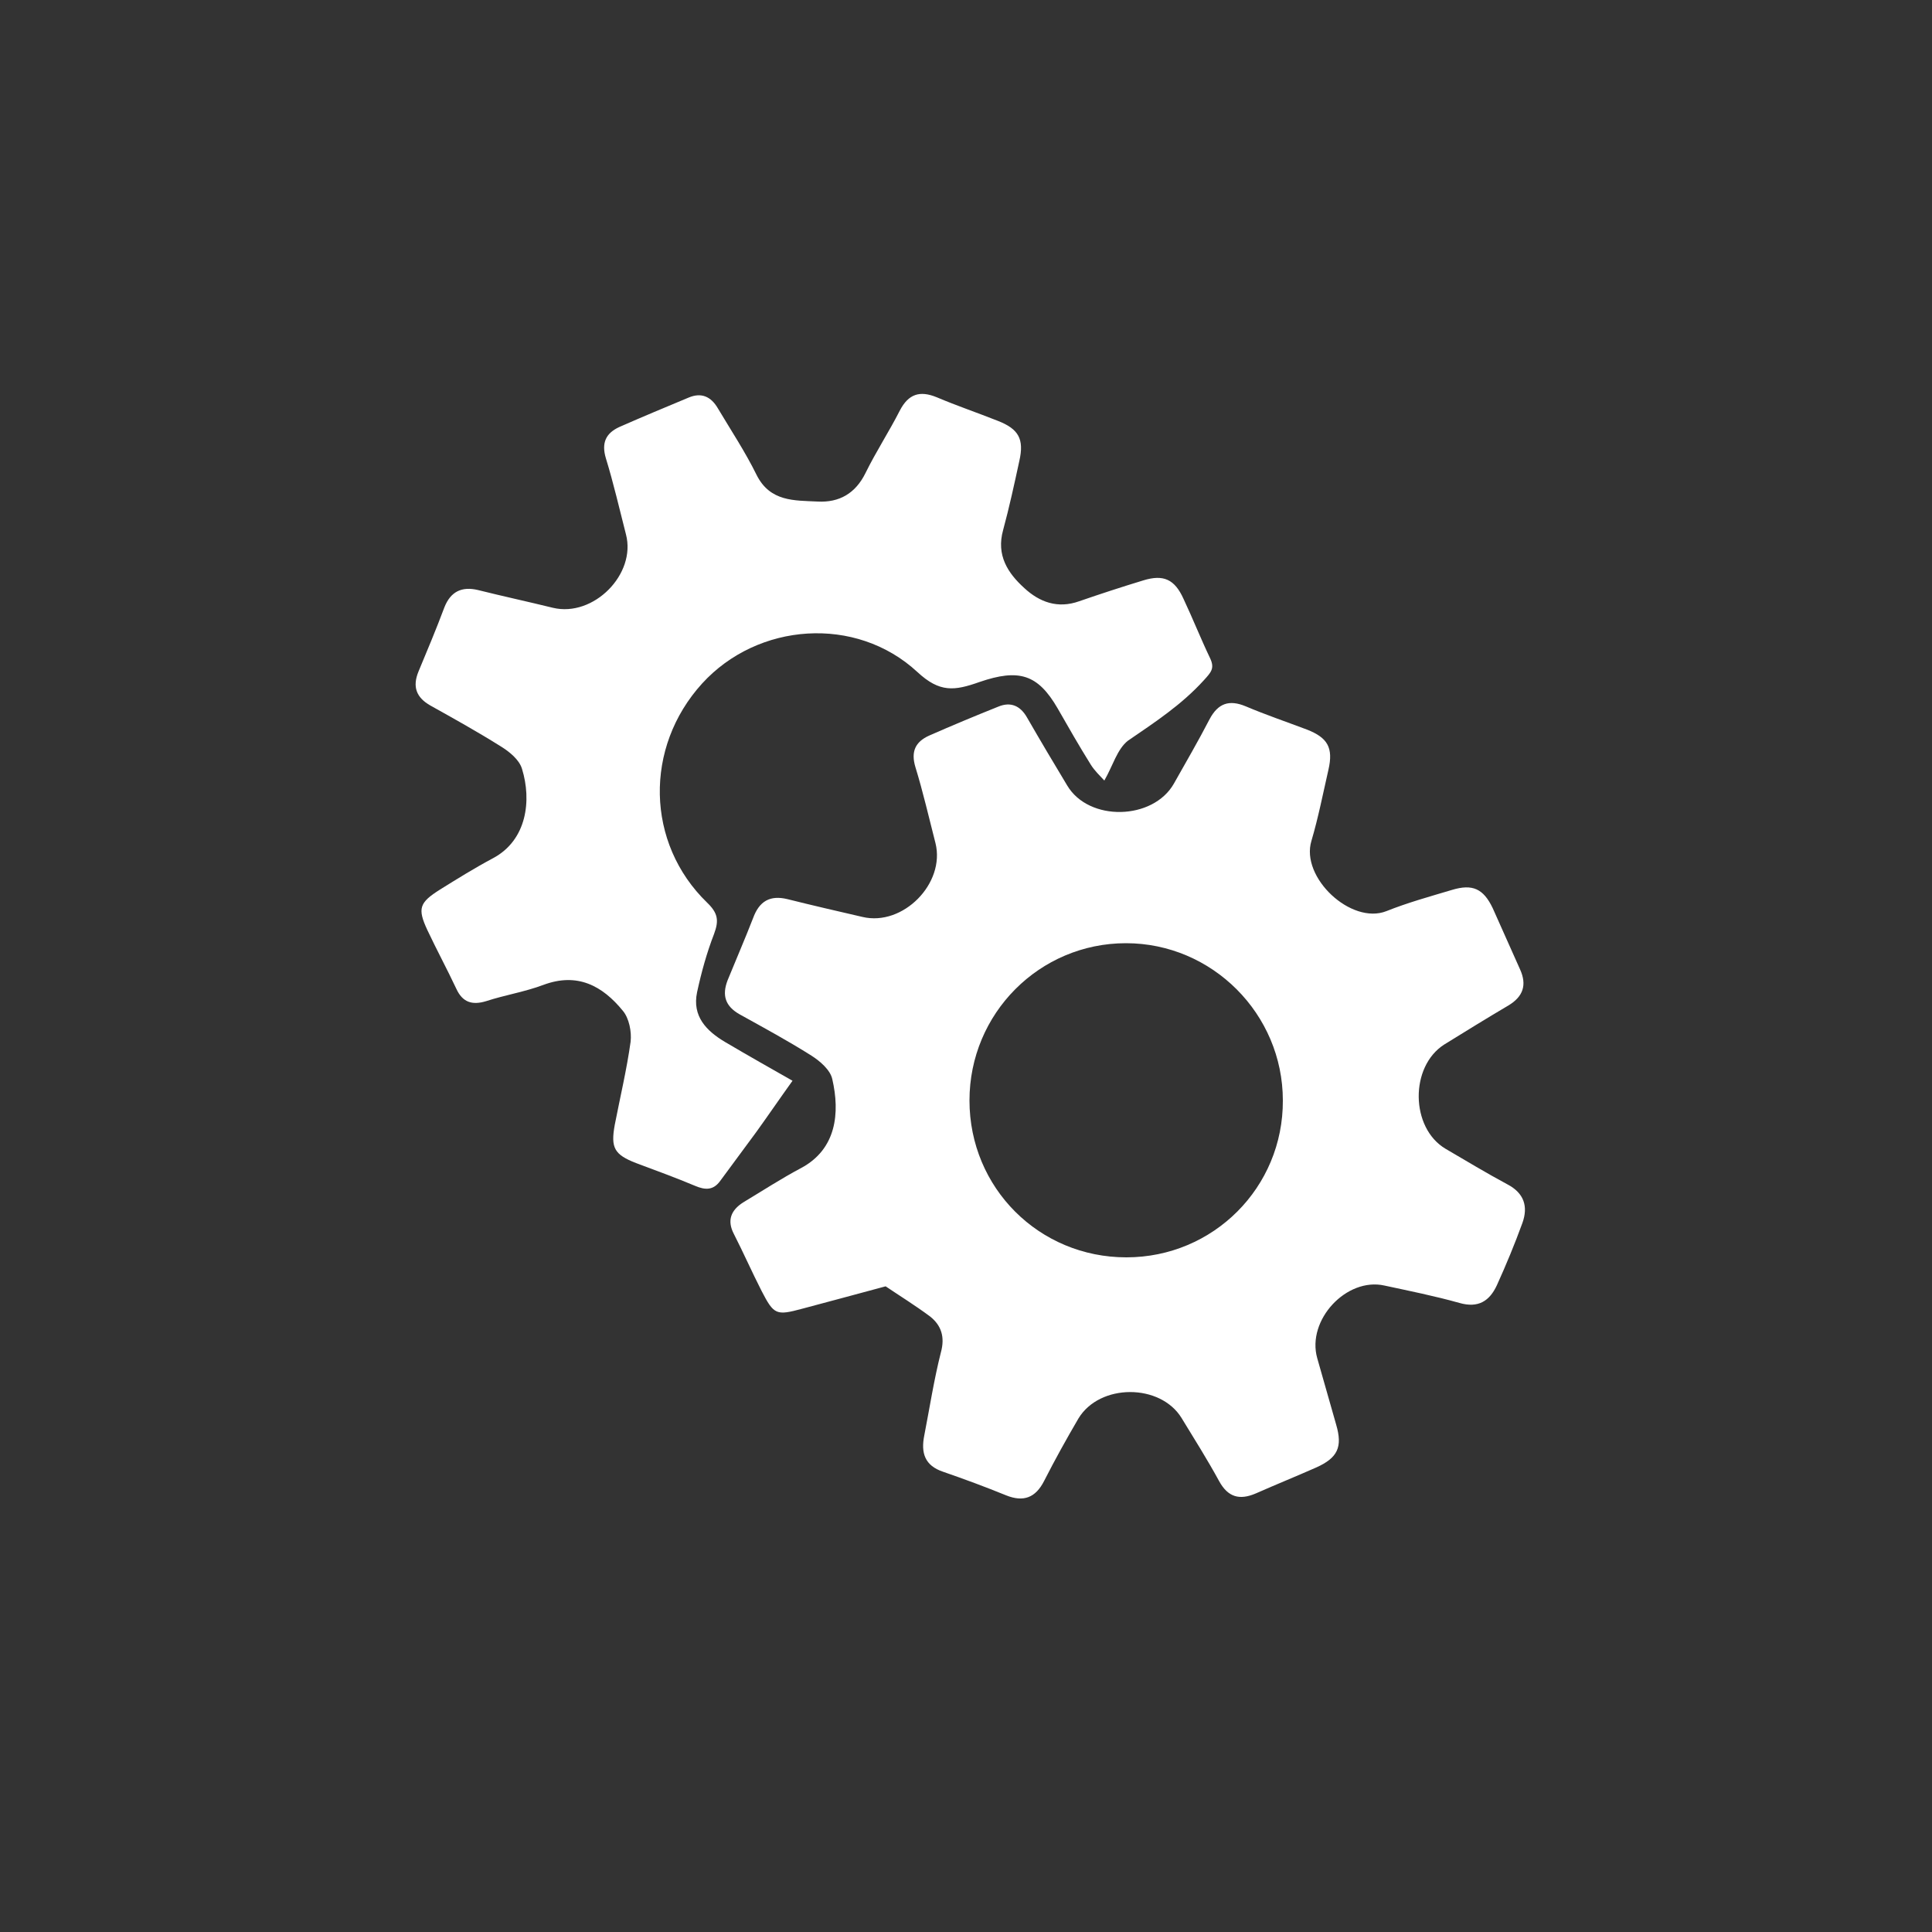 <?xml version="1.0" encoding="utf-8"?>
<!-- Generator: Adobe Illustrator 20.1.0, SVG Export Plug-In . SVG Version: 6.00 Build 0)  -->
<svg version="1.1" id="Layer_1" xmlns="http://www.w3.org/2000/svg" xmlns:xlink="http://www.w3.org/1999/xlink" x="0px" y="0px"
	 viewBox="0 0 500 500" style="enable-background:new 0 0 500 500;" xml:space="preserve">
<rect x="0" y="0" width="500" height="500" fill="#333333" stroke="none"/>
<style type="text/css">
	.st0{fill:#FFFFFF;}
</style>
<path class="st0" d="M229.2,332.9c-8.1,2.2-14.9,4-21.6,5.8c-6.7,1.8-7.3,1.6-10.5-4.6c-2.5-4.9-4.7-9.9-7.2-14.8
	c-1.8-3.5-0.7-6.1,2.4-8.1c5-3,9.9-6.2,15-8.9c9.2-4.9,10.1-14.3,8.1-23c-0.5-2.4-3.2-4.7-5.4-6.1c-6-3.8-12.3-7.2-18.6-10.7
	c-3.7-2.1-4.6-4.9-3.1-8.8c2.2-5.4,4.5-10.7,6.6-16.1c1.6-4.4,4.4-6,8.9-4.9c6.4,1.6,12.9,3.1,19.4,4.6c10.5,2.5,21.5-8.7,18.9-19.1
	c-1.7-6.6-3.2-13.2-5.2-19.7c-1.2-4,0-6.5,3.5-8.1c5.9-2.6,11.9-5.1,17.9-7.5c3.3-1.4,5.8-0.2,7.5,2.8c3.4,5.9,6.9,11.8,10.4,17.6
	c5.6,9.4,22.2,9,27.6-0.5c3.1-5.5,6.3-11,9.2-16.6c2.2-4.2,5.1-5.2,9.4-3.4c5.2,2.2,10.5,4,15.8,6c5.4,2.1,6.9,4.7,5.6,10.4
	c-1.4,6.1-2.6,12.3-4.4,18.4c-2.9,9.5,10.3,21.8,19.4,18.2c5.5-2.2,11.3-3.8,17-5.5c5.3-1.6,8.1-0.3,10.5,4.7
	c2.4,5.3,4.7,10.6,7.1,15.9c1.8,4,0.8,7-3,9.3c-5.6,3.3-11.1,6.7-16.6,10.1c-9,5.7-8.8,21.6,0.3,27c5.3,3.1,10.6,6.3,16,9.2
	c4.4,2.3,5.4,5.8,3.9,10c-2,5.5-4.2,10.8-6.6,16.1c-1.9,4.1-4.8,6-9.7,4.6c-6.4-1.8-12.9-3.1-19.4-4.5c-9.8-2.2-20.2,8.9-17.4,18.8
	c1.6,5.7,3.3,11.5,4.9,17.2c1.7,5.8,0.4,8.6-5.2,11.1c-5.2,2.3-10.4,4.4-15.6,6.7c-4.2,1.8-7.2,1-9.5-3.2c-3-5.5-6.4-10.9-9.7-16.3
	c-5.5-9-21.2-9-26.7,0.1c-3.1,5.3-6.1,10.7-8.9,16.2c-2.2,4.3-5.3,5.5-9.8,3.7c-5.4-2.2-10.8-4.2-16.3-6.1c-4.8-1.6-5.8-4.9-4.9-9.4
	c1.4-7.2,2.5-14.4,4.3-21.5c1.1-4,0.1-7-2.8-9.3C236.8,337.8,232.6,335.2,229.2,332.9z M250.9,284.8c0,22.6,18,40.6,40.6,40.6
	c22.5,0,40.6-18.1,40.5-40.6c0-22.4-18.3-40.7-40.6-40.7C269,244.1,250.9,262.3,250.9,284.8z"/>
<path class="st0" d="M285.8,202c-1.1-1.2-2.5-2.5-3.5-4.1c-3-4.8-5.8-9.7-8.6-14.6c-5.1-8.8-10-10.3-20.2-6.8
	c-6.5,2.3-10.3,2.8-16.1-2.6c-15.9-14.7-41.3-12.8-55.7,3c-15,16.5-14.6,41.3,1.3,56.7c2.8,2.7,3.1,4.6,1.8,8.1
	c-1.9,4.9-3.3,10-4.4,15.1c-1.3,6.2,2.4,10,7.3,12.9c6.1,3.6,12.3,7.1,17.4,10c-3.3,4.6-6.3,9-9.4,13.3c-3.1,4.2-6.2,8.4-9.3,12.6
	c-1.8,2.5-3.9,2.4-6.5,1.3c-5-2.1-10.2-4-15.3-5.9c-5.6-2.2-6.6-3.9-5.5-9.9c1.4-7.2,3.1-14.3,4.1-21.5c0.3-2.6-0.4-6.1-2-8
	c-5.3-6.5-11.8-10-20.6-6.7c-4.8,1.8-9.9,2.6-14.8,4.2c-3.6,1.1-6.1,0.3-7.7-3.2c-2.4-5.1-5.1-10.1-7.5-15.2
	c-2.6-5.6-2.1-7.1,3.3-10.5c4.5-2.8,9-5.6,13.7-8.1c8.8-4.7,10-15,7.5-23.1c-0.7-2.4-3.3-4.5-5.6-5.9c-5.9-3.7-12-7.1-18.1-10.5
	c-3.7-2.1-4.7-4.9-3.1-8.8c2.3-5.5,4.6-11,6.7-16.6c1.6-4.1,4.5-5.5,8.7-4.5c6.4,1.6,12.9,3,19.4,4.6c10.5,2.5,21.6-8.7,18.9-19
	c-1.7-6.6-3.2-13.2-5.2-19.7c-1.2-4,0-6.5,3.5-8.1c5.9-2.6,11.9-5.1,17.9-7.6c3.3-1.4,5.8-0.3,7.6,2.8c3.4,5.7,7.1,11.3,10,17.2
	c3.5,7,9.8,6.6,15.8,6.9c5.6,0.3,9.8-2.1,12.4-7.4c2.7-5.5,6.1-10.7,8.9-16.2c2.2-4.2,5.1-5.2,9.5-3.4c5.2,2.2,10.5,4,15.8,6.1
	c5.4,2.1,6.9,4.7,5.6,10.4c-1.3,6-2.6,12-4.2,17.9c-1.8,6.5,1.2,11.1,5.5,15c3.9,3.6,8.6,5.4,14.2,3.4c5.5-1.9,11-3.7,16.6-5.4
	c5.2-1.6,8.1-0.3,10.4,4.8c2.4,5.1,4.5,10.4,6.9,15.4c1.2,2.6,0.2,3.6-1.6,5.6c-5.8,6.4-12.7,10.9-19.7,15.7
	C289.1,193.9,288,198.2,285.8,202z"/>
</svg>
